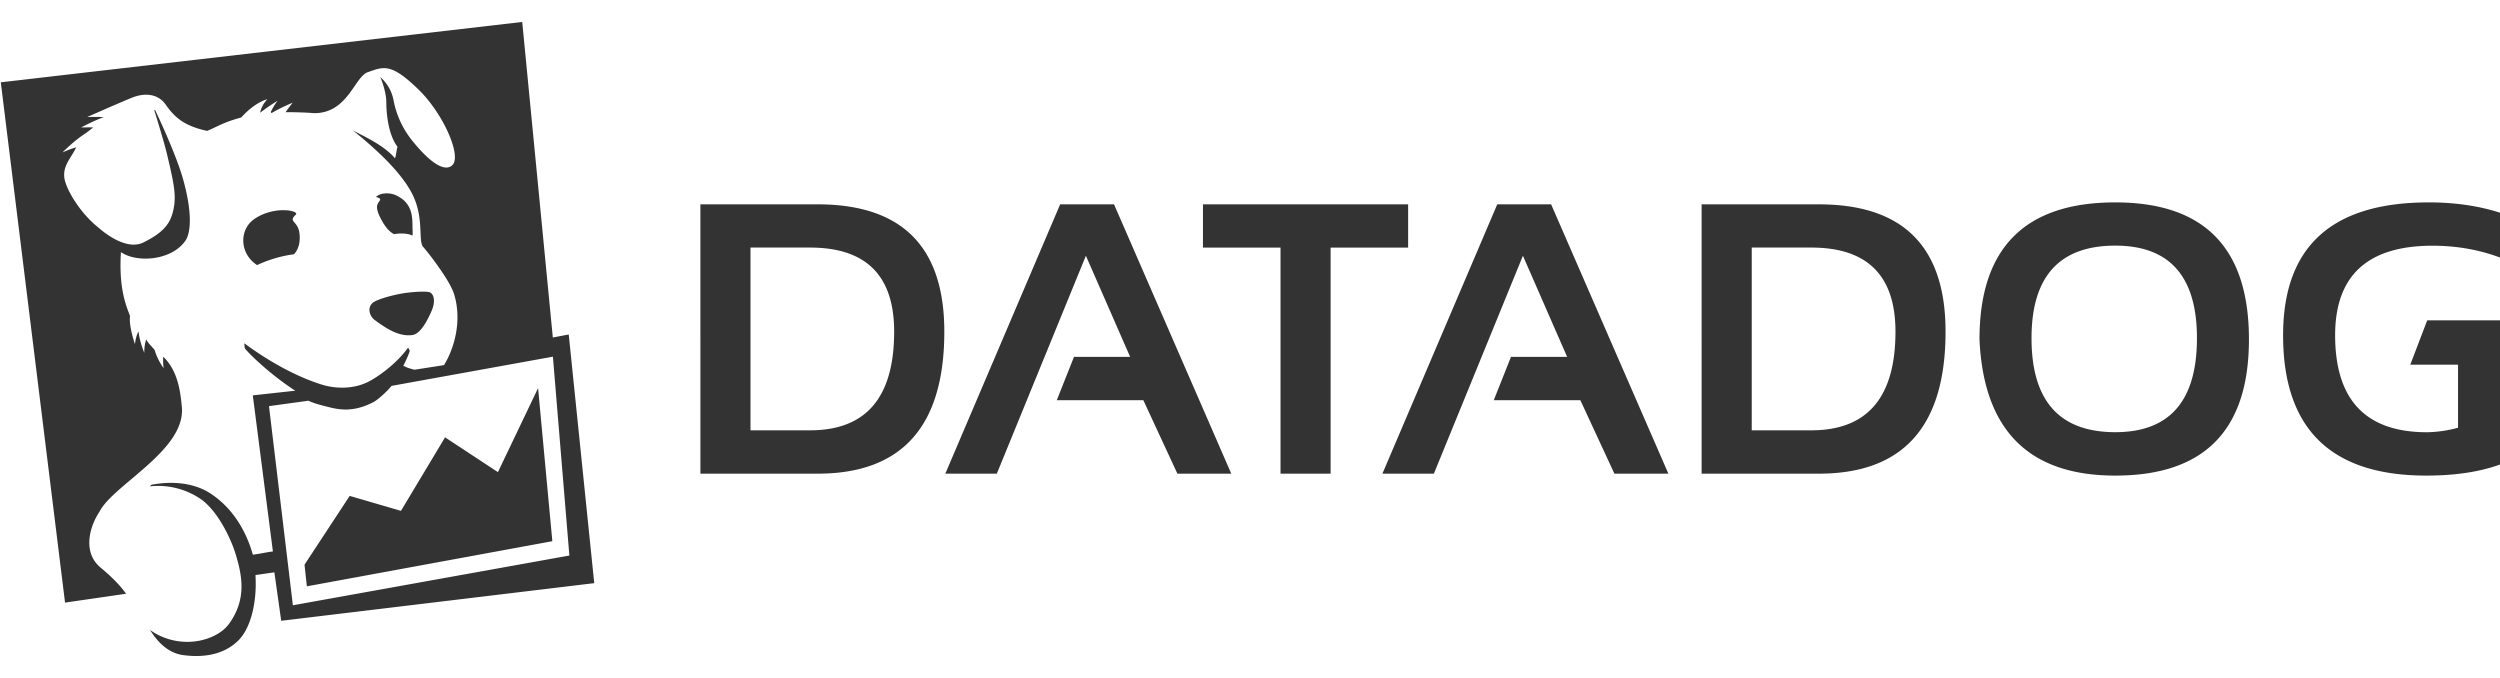 <svg xmlns="http://www.w3.org/2000/svg" width="118" height="32" fill="none"><g fill="#333" fill-rule="evenodd" clip-path="url(#a)" clip-rule="evenodd"><path d="M38.592 22.357h-5.533V9.645h5.533c3.985 0 5.98 2.003 5.98 6.009-.001 4.468-1.995 6.703-5.98 6.703Zm-3.17-2.046h2.812c2.648 0 3.97-1.552 3.97-4.659 0-2.644-1.324-3.967-3.97-3.967h-2.811v8.626Zm11.627 2.046h-2.43l5.42-12.712h2.543l5.534 12.712h-2.543l-1.607-3.467H49.88l.812-2.045h2.651l-2.089-4.774-4.204 10.286ZM56.78 9.645h9.684v2.043h-3.659v10.669h-2.364V11.688H56.78V9.645Zm10.9 12.712h-2.43l5.42-12.712h2.543l5.534 12.712H76.2l-1.607-3.467h-4.087l.812-2.045h2.651l-2.087-4.774-4.203 10.286Zm18.169 0h-5.533V9.645h5.533c3.988 0 5.981 2.003 5.981 6.009 0 4.468-1.993 6.703-5.981 6.703Zm-3.167-2.046h2.81c2.647 0 3.974-1.552 3.974-4.659 0-2.644-1.325-3.967-3.973-3.967h-2.811v8.626Zm10.75-4.293c0-4.31 2.138-6.465 6.41-6.465 4.207 0 6.308 2.154 6.308 6.465 0 4.287-2.102 6.43-6.308 6.43-4.083 0-6.219-2.143-6.41-6.43Zm6.41 4.381c2.568 0 3.854-1.478 3.854-4.437 0-2.911-1.286-4.368-3.854-4.368-2.636 0-3.954 1.457-3.954 4.368 0 2.96 1.318 4.437 3.954 4.437Zm16.177-3.186v2.976a5.9 5.9 0 0 1-1.465.213c-2.892 0-4.336-1.527-4.336-4.578 0-2.819 1.533-4.226 4.596-4.226 1.28 0 2.469.238 3.57.712v-2.135c-1.101-.414-2.351-.622-3.749-.622-4.581 0-6.873 2.09-6.873 6.27 0 4.415 2.252 6.625 6.757 6.625 1.548 0 2.835-.224 3.865-.676v-6.651h-3.82l-.798 2.09 2.253.002Zm-92.517 5.072-2.495-1.642-2.082 3.47-2.42-.706-2.132 3.246.11 1.022 11.587-2.13-.673-7.226-1.895 3.966ZM12.696 19.17l1.86-.256c.3.135.51.186.87.278.563.146 1.212.286 2.175-.198.224-.11.691-.537.879-.78l7.617-1.379.777 9.386-13.05 2.348-1.128-9.4Zm14.148-3.383-.751.143-1.444-14.894L.037 3.885 3.07 28.443l2.88-.418c-.23-.328-.589-.725-1.2-1.233-.849-.703-.549-1.899-.047-2.653.661-1.274 4.074-2.895 3.88-4.933-.07-.741-.188-1.705-.877-2.367-.025.275.02.54.02.54s-.282-.361-.424-.853c-.14-.189-.25-.248-.4-.5-.106.29-.091.629-.091.629s-.23-.547-.27-1.007c-.137.207-.171.598-.171.598s-.3-.86-.232-1.324c-.138-.404-.545-1.204-.43-3.023.752.526 2.406.4 3.05-.548.214-.314.36-1.17-.107-2.858-.3-1.082-1.043-2.695-1.333-3.307l-.034.025c.153.493.468 1.525.589 2.027.365 1.52.463 2.048.291 2.748-.146.608-.495 1.007-1.383 1.452-.887.448-2.065-.64-2.14-.7-.863-.684-1.53-1.804-1.604-2.347-.077-.595.343-.952.556-1.438-.303.087-.642.24-.642.24s.404-.417.903-.777c.207-.136.327-.223.544-.403-.315-.005-.57.003-.57.003-.001 0 .524-.284 1.069-.49-.398-.017-.78-.002-.78-.002S5.289 5 6.213 4.617c.636-.26 1.258-.183 1.607.32.458.66.94 1.02 1.96 1.242.627-.277.817-.419 1.604-.633.692-.76 1.236-.86 1.236-.86s-.269.247-.341.636a9.21 9.21 0 0 1 .823-.567s-.167.205-.322.531l.036.053c.458-.274.997-.49.997-.49s-.154.195-.335.446c.346-.003 1.048.015 1.318.046 1.607.035 1.94-1.713 2.557-1.931.772-.275 1.116-.442 2.432.847 1.128 1.107 2.01 3.087 1.572 3.532-.367.367-1.091-.143-1.893-1.143a4.315 4.315 0 0 1-.895-1.947 1.912 1.912 0 0 0-.62-1.06s.285.637.285 1.198c0 .307.039 1.453.531 2.095-.048.095-.07.465-.125.536-.573-.69-1.804-1.185-2.003-1.331.679.555 2.24 1.83 2.838 3.053.567 1.156.233 2.216.52 2.49.081.079 1.219 1.493 1.438 2.205.381 1.239.022 2.541-.477 3.349l-1.395.217c-.204-.056-.341-.086-.525-.19.1-.18.302-.624.303-.715l-.078-.138c-.435.614-1.161 1.21-1.766 1.553-.792.448-1.703.379-2.296.195-1.685-.518-3.278-1.655-3.662-1.953 0 0-.012.238.061.292.425.479 1.398 1.344 2.339 1.946l-2.005.22.949 7.366c-.42.06-.486.09-.946.155-.405-1.429-1.18-2.363-2.028-2.907-.747-.48-1.778-.587-2.766-.392l-.064.073a3.57 3.57 0 0 1 2.329.554c.816.515 1.474 1.847 1.717 2.649.31 1.024.525 2.12-.31 3.282-.595.825-2.329 1.281-3.731.295.374.601.88 1.093 1.56 1.184 1.012.138 1.972-.038 2.632-.714.564-.58.864-1.79.784-3.064l.892-.128.323 2.287 14.775-1.776-1.204-11.737Zm-8.99-6.213c-.041.095-.106.155-.009.46l.006.019.015.04.04.091c.176.357.368.695.69.868.082-.013.17-.024.258-.028.302-.013.493.034.614.1.01-.06.013-.147.006-.277-.024-.453.09-1.224-.783-1.63-.33-.152-.791-.106-.945.086a.292.292 0 0 1 .073.016c.235.08.078.16.035.255Zm2.447 4.23c-.114-.063-.65-.038-1.025.006-.716.084-1.49.332-1.66.464-.308.237-.169.652.06.822.638.476 1.197.796 1.788.718.362-.047.682-.62.908-1.142.157-.357.157-.742-.071-.868Zm-6.342-3.669c.203-.192-1.006-.443-1.944.195-.69.471-.713 1.481-.052 2.052.067.057.122.098.172.13.194-.091.414-.183.667-.264A5.876 5.876 0 0 1 13.879 12c.14-.156.303-.431.262-.929-.055-.677-.568-.57-.182-.936Z"/></g><defs><clipPath id="a"><path fill="#fff" d="M0 0h118v32H0z"/></clipPath></defs></svg>